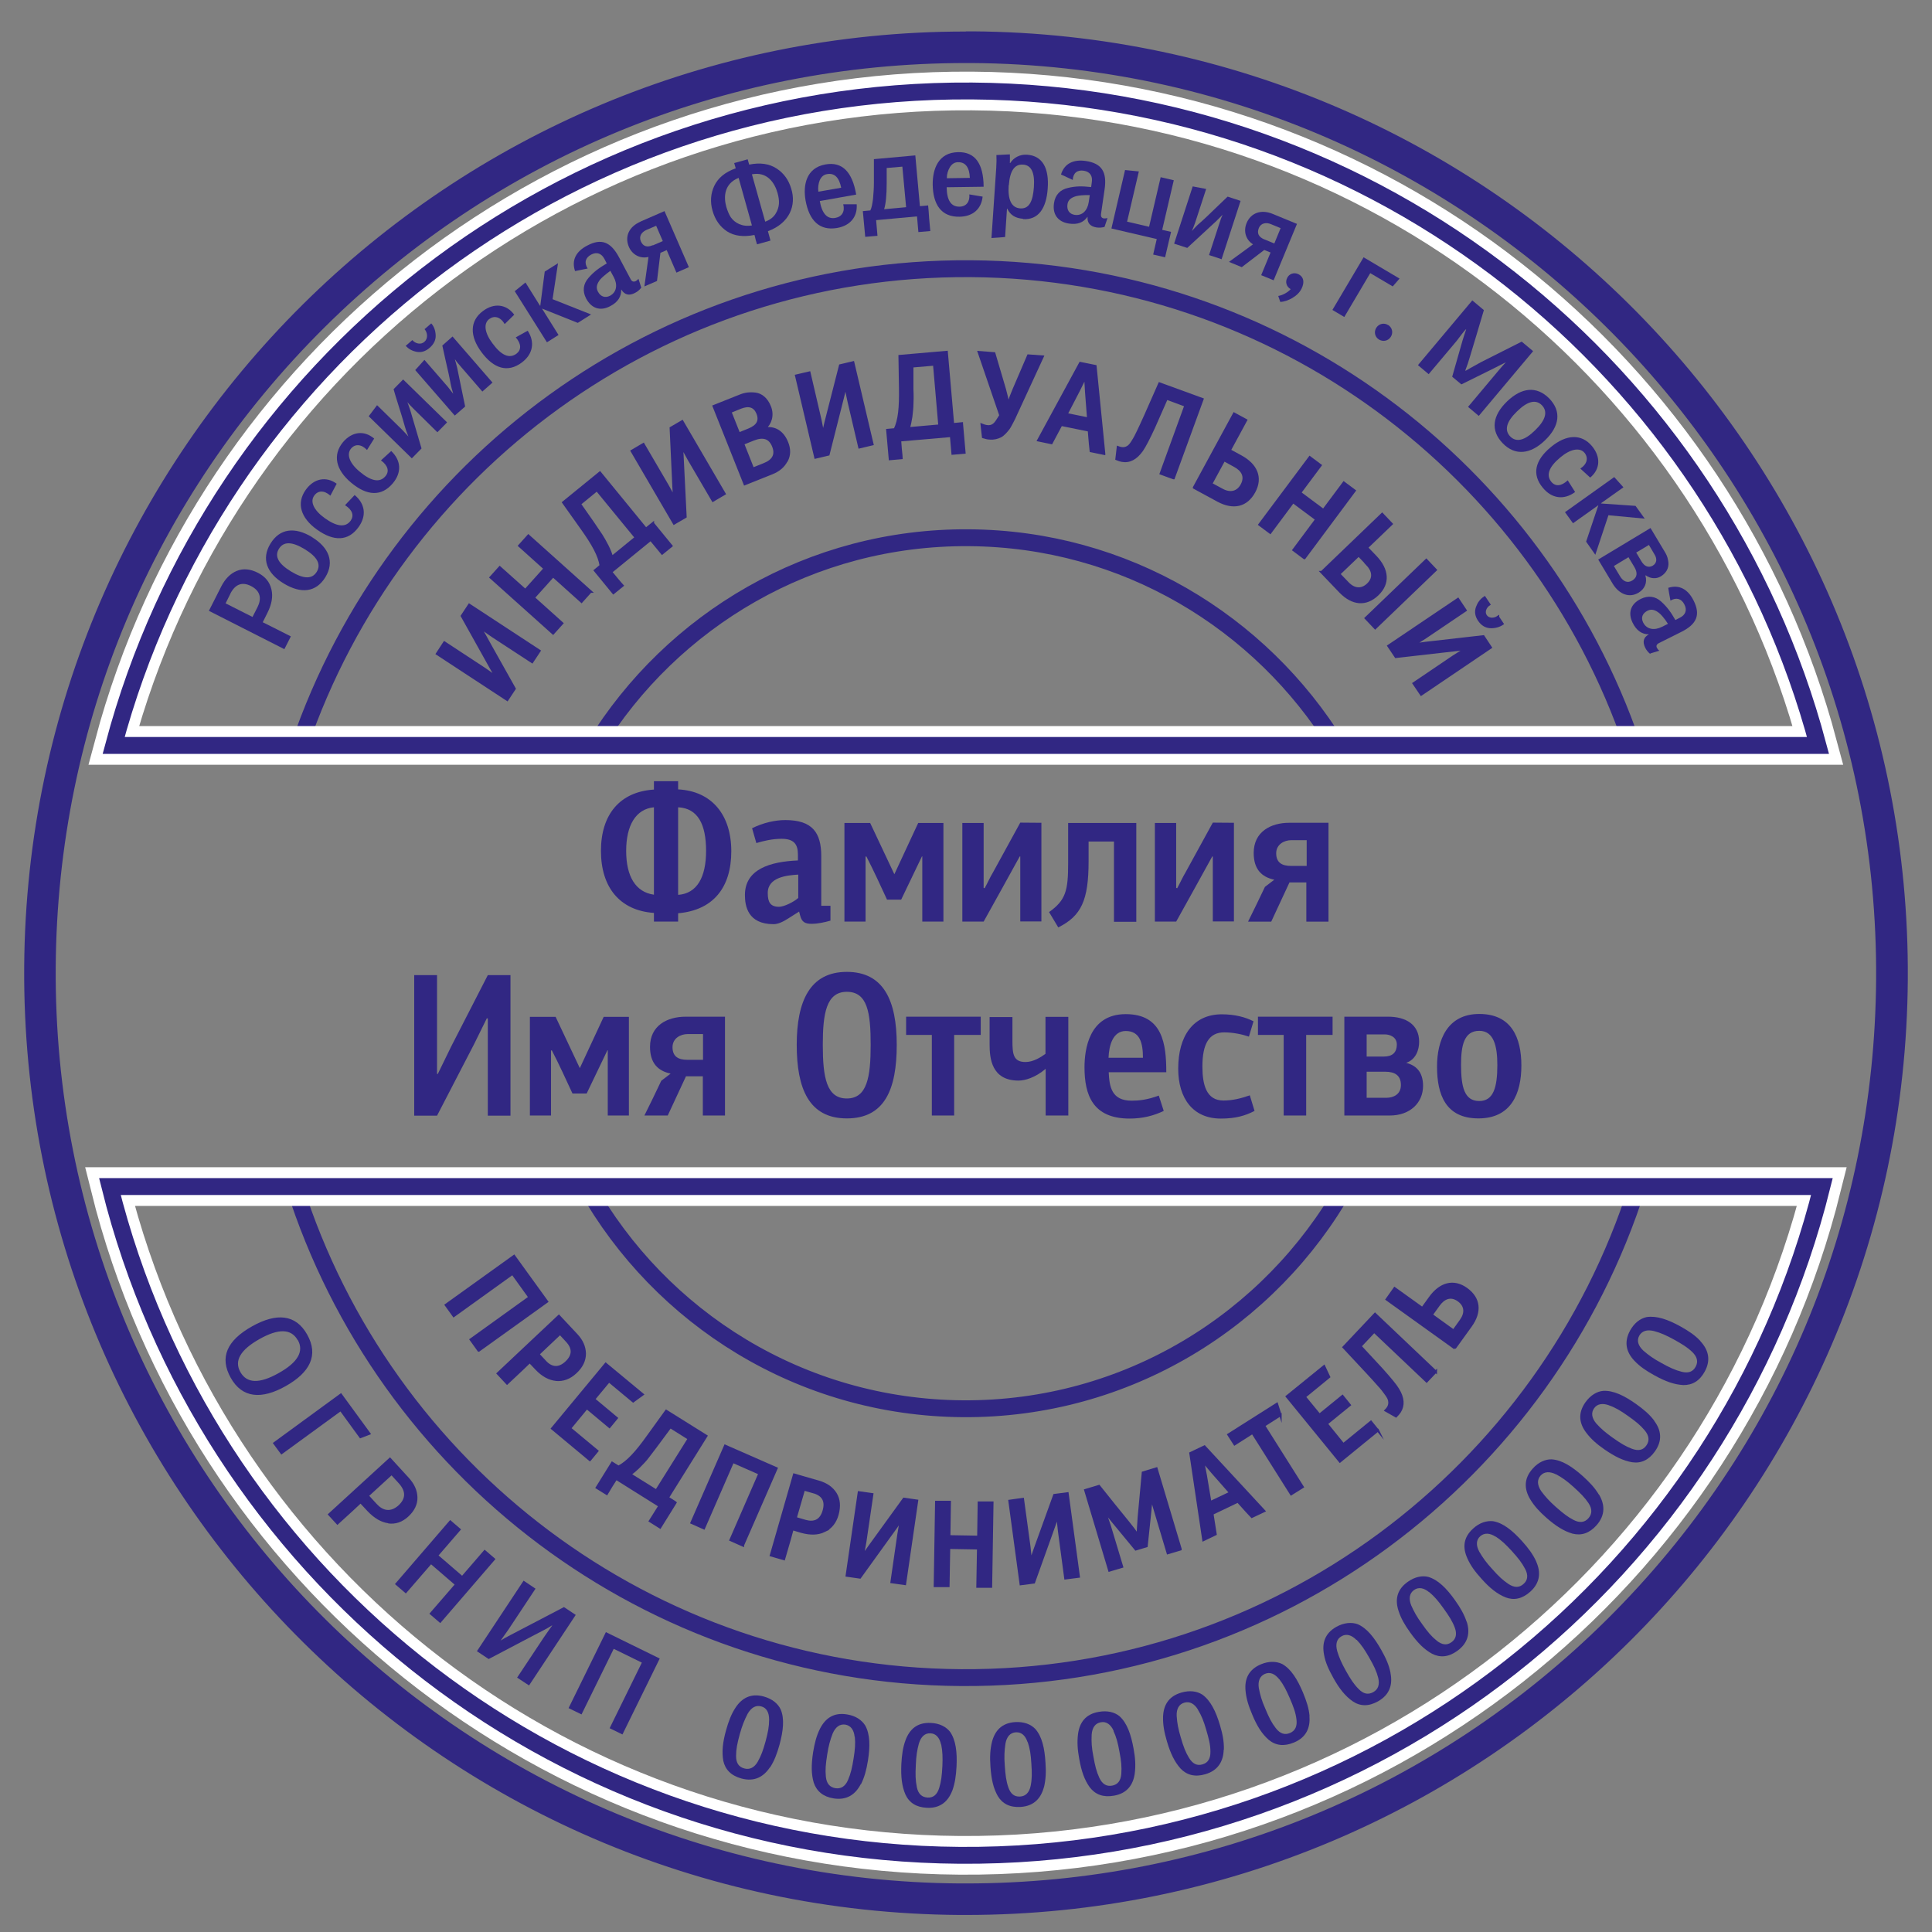 <?xml version="1.0" encoding="UTF-8"?>
<svg id="_02" data-name="02" xmlns="http://www.w3.org/2000/svg" viewBox="0 0 113.39 113.39">
  <rect x="0" y="0" width="113.39" height="113.39" fill="#808080" stroke="none"/>
  <defs>
    <style>
      .cls-1 {
        stroke-width: .99px;
      }

      .cls-1, .cls-2 {
        stroke: #312783;
      }

      .cls-1, .cls-2, .cls-3 {
        stroke-miterlimit: 10;
      }

      .cls-1, .cls-4, .cls-3 {
        fill: none;
      }

      .cls-2 {
        stroke-width: .14px;
      }

      .cls-2, .cls-5 {
        fill: #312783;
      }

      .cls-4, .cls-5 {
        stroke-width: 0px;
      }

      .cls-3 {
        stroke: #fff;
        stroke-width: 2.27px;
      }
    </style>
  </defs>
  <path class="cls-5" d="m56.68,3.7h0,.38c29.46.21,53.25,24.34,53.05,53.79-.1,14.2-5.7,27.53-15.78,37.54-10.08,10-23.44,15.51-37.63,15.51h-.38c-29.46-.21-53.25-24.34-53.05-53.79.1-14.2,5.7-27.53,15.78-37.54C29.13,9.21,42.49,3.7,56.68,3.7m0-1.85C26.34,1.84,1.63,26.34,1.42,56.73c-.21,30.53,24.36,55.45,54.89,55.66.13,0,.26,0,.39,0,30.35,0,55.06-24.5,55.27-54.89.21-30.53-24.36-55.45-54.89-55.66-.13,0-.26,0-.39,0h0Z"/>
  <path class="cls-4" d="m56.87,31.56c-9.28-.06-17.42,4.83-21.95,12.19h43.54c-4.47-7.26-12.44-12.13-21.59-12.19Z"/>
  <path class="cls-4" d="m56.51,82.68c9.63.07,18.03-5.21,22.44-13.04h-44.53c4.35,7.72,12.59,12.97,22.09,13.04Z"/>
  <path class="cls-1" d="m56.87,31.56c9.15.06,17.12,4.94,21.59,12.19h17.35c-5.52-16.17-20.78-27.85-38.83-27.98-18.26-.13-33.81,11.6-39.41,27.98h17.35c4.53-7.36,12.67-12.26,21.95-12.19Z"/>
  <path class="cls-1" d="m56.51,82.68c-9.5-.07-17.74-5.31-22.09-13.04h-17.14c5.27,16.61,20.75,28.7,39.12,28.82,18.57.13,34.36-12.01,39.7-28.82h-17.14c-4.41,7.83-12.82,13.1-22.44,13.04Z"/>
  <g>
    <path class="cls-5" d="m15.93,34.59c.1.42.02.88-.24,1.39l-.27.54c.17.08.72.36,1.65.83l-.38.75-4.43-2.25.73-1.44c.23-.44.52-.74.9-.9.38-.16.8-.12,1.25.11.43.22.69.54.79.97Zm-2.41.26l-.28.56,1.58.8.29-.57c.25-.49.19-.95-.37-1.24-.52-.27-.93-.12-1.22.44Z"/>
    <path class="cls-5" d="m18.3,31.52c1.01.61,1.34,1.46.8,2.35-.55.9-1.43.99-2.44.38-1.01-.61-1.33-1.45-.79-2.34.55-.9,1.43-1,2.44-.39Zm-.42.71c-.74-.45-1.24-.46-1.51-.02-.27.44-.03.88.71,1.33.74.45,1.24.46,1.51.02.27-.44.03-.88-.71-1.33Z"/>
    <path class="cls-5" d="m20.81,29.05c.62.51.72,1.22.23,1.89-.6.83-1.45.85-2.44.14-.95-.68-1.22-1.55-.65-2.34.47-.65,1.18-.81,1.81-.35l-.37.7c-.37-.33-.73-.31-.95,0-.26.36-.01.87.62,1.32.71.51,1.22.56,1.52.15.21-.3.11-.63-.33-.91l.55-.58Z"/>
    <path class="cls-5" d="m22.96,26.47c.58.55.63,1.26.09,1.9-.66.78-1.51.74-2.44-.04-.9-.75-1.1-1.63-.48-2.38.52-.61,1.23-.72,1.83-.21l-.42.67c-.34-.36-.71-.36-.94-.08-.28.34-.08.87.52,1.36.67.56,1.17.65,1.5.26.24-.28.16-.62-.26-.93l.59-.54Z"/>
    <path class="cls-5" d="m26.23,24.8l-.56.57-1.33-1.31c-.19-.19-.34-.34-.43-.46.01.04.04.12.08.22l.09.26.66,2.24-.57.58-2.53-2.47.49-.65,1.49,1.46c.17.17.28.31.35.38-.1-.25-.17-.44-.2-.56-.11-.4-.24-.82-.39-1.29-.15-.47-.24-.78-.28-.93l.56-.57,2.57,2.51Z"/>
    <path class="cls-5" d="m24.93,19.31l.38-.33c.17.19.25.43.26.7.01.27-.1.51-.35.73-.24.21-.49.29-.76.24s-.48-.17-.65-.35l.39-.34c.18.21.5.29.71.1.22-.19.19-.54,0-.75Zm3.98,3.14l-.6.53-1.22-1.41c-.18-.2-.31-.36-.39-.49,0,.04.03.12.06.23l.07.27.47,2.28-.61.53-2.32-2.67.54-.6,1.37,1.58c.15.19.26.33.32.41-.08-.26-.13-.45-.15-.57-.07-.4-.17-.84-.28-1.31-.11-.48-.18-.8-.21-.95l.6-.53,2.35,2.71Z"/>
    <path class="cls-5" d="m30.97,19.41c.44.67.31,1.38-.35,1.87-.82.61-1.64.36-2.36-.61-.7-.94-.7-1.84.09-2.42.64-.48,1.37-.41,1.83.22l-.56.55c-.25-.43-.61-.51-.9-.3-.36.26-.28.82.19,1.44.52.71.99.9,1.4.6.29-.22.3-.57-.04-.96l.7-.39Z"/>
    <path class="cls-5" d="m34.7,18.45l-.79.5-2.1-.84.97,1.55-.68.43-1.89-3,.63-.51.85,1.36h.02s.26-2,.26-2l.78-.49-.32,2.11,2.27.9Z"/>
    <path class="cls-5" d="m37.62,16.9c-.09.12-.21.22-.35.29-.34.18-.61.12-.8-.19h-.01c.01.41-.2.74-.65.97-.58.31-1.1.13-1.41-.45-.23-.44-.17-.86.14-1.21.31-.36.6-.57,1.07-.85l-.14-.27c-.16-.3-.43-.43-.77-.25-.34.18-.43.48-.21.82-.33.07-.58.12-.74.15-.22-.64.06-1.16.72-1.5.81-.43,1.37-.23,1.86.69l.68,1.28c.07.14.17.18.3.12.05-.03.11-.07.16-.14l.17.53Zm-1.79-1.01l-.2.15c-.09.07-.31.25-.41.37-.16.21-.27.44-.13.7.16.31.43.39.71.25.41-.22.45-.67.22-1.1l-.19-.35Z"/>
    <path class="cls-5" d="m37.6,13l1.4-.61,1.43,3.29-.73.32-.57-1.32-.37.16-.2,1.65-.74.32.24-1.73c-.49.12-.95-.13-1.15-.59-.26-.61,0-1.19.7-1.49Zm.72,1.4l.58-.25-.39-.9-.58.25c-.25.11-.45.35-.32.66.13.3.37.38.7.23Z"/>
    <path class="cls-5" d="m45.07,13.57l.15.55-.79.22-.08-.27c-.03-.13-.05-.22-.07-.28-.65.13-1.19.06-1.61-.21-.42-.28-.7-.68-.85-1.21-.15-.52-.11-1.01.1-1.46.22-.46.63-.81,1.26-1.03l-.09-.31.79-.22.09.31c.65-.13,1.18-.05,1.61.23.43.28.71.68.86,1.19.3.96-.08,2.01-1.37,2.49Zm-1.72-3.13c-.85.34-.89,1.11-.72,1.71.07.23.15.43.26.6.23.33.67.58,1.24.48l-.78-2.79Zm1.56,2.57c.27-.1.47-.25.6-.45.26-.41.25-.79.12-1.25-.17-.59-.61-1.25-1.5-1.08l.78,2.78Z"/>
    <path class="cls-5" d="m48.11,11.78c.13.76.44,1.09.91,1.01.4-.07.58-.38.47-.8h.79c.05.72-.36,1.25-1.15,1.39-1.05.18-1.64-.46-1.85-1.61-.16-.91.04-1.92,1.17-2.12.97-.17,1.57.42,1.8,1.77l-2.14.38Zm1.26-.76c-.12-.61-.4-.88-.83-.8-.2.03-.34.16-.43.36-.08.2-.11.43-.08.67l1.33-.23Z"/>
    <path class="cls-5" d="m54.47,12.04c.02.17.04.42.06.76l.07.76-.7.06-.08-.92-2.4.22.08.92-.72.06-.14-1.51.44-.04c.08-.15.12-.39.16-.7.03-.32.05-.63.05-.93,0-.31,0-.67,0-1.1v-.28s2.43-.22,2.43-.22l.27,2.98.46-.04Zm-1.51-2.26l-.92.08v.89c0,.7-.05,1.21-.15,1.53l1.29-.12-.22-2.38Z"/>
    <path class="cls-5" d="m55.56,10.99c.01.77.26,1.14.74,1.14.41,0,.63-.29.59-.72l.78.13c-.07.71-.56,1.17-1.36,1.18-1.07.02-1.55-.72-1.57-1.88-.01-.93.34-1.89,1.49-1.91.99-.02,1.49.66,1.5,2.03l-2.18.03Zm1.36-.55c-.02-.62-.26-.93-.69-.92-.2,0-.36.1-.48.29-.11.19-.18.4-.18.65l1.35-.02Z"/>
    <path class="cls-5" d="m60.04,12.84c-.44-.03-.75-.22-.92-.59h-.02s-.11,1.66-.11,1.66c-.15.02-.42.03-.8.06l.28-4.12c.02-.3.02-.55.01-.75l.79-.04c.01.13,0,.31,0,.51h.02c.2-.32.57-.52.99-.49.91.06,1.3.8,1.21,1.99-.08,1.16-.55,1.85-1.45,1.79Zm-.84-1.97c-.06.87.17,1.32.67,1.36.52.04.75-.39.81-1.25.06-.85-.15-1.29-.64-1.32-.5-.03-.77.37-.83,1.21Z"/>
    <path class="cls-5" d="m64.82,13.32c-.15.04-.3.05-.46.03-.38-.06-.56-.27-.53-.62h-.01c-.23.33-.59.47-1.09.39-.65-.1-.97-.55-.87-1.2.07-.49.37-.79.82-.89.46-.11.82-.11,1.36-.05l.04-.3c.05-.33-.09-.6-.47-.66-.38-.06-.63.13-.65.54-.31-.14-.54-.25-.69-.32.2-.65.74-.9,1.47-.79.91.14,1.24.63,1.09,1.66l-.21,1.44c-.02.16.03.25.17.27.06,0,.13,0,.21-.02l-.18.53Zm-.85-1.87h-.25c-.12,0-.39.02-.55.06-.25.07-.48.19-.52.48-.05.35.12.57.42.62.46.07.76-.27.83-.76l.06-.4Z"/>
    <path class="cls-5" d="m66.84,10.06l-.69,2.95,1.29.3.68-2.91.77.18-.68,2.91.52.12-.35,1.49-.7-.16.21-.91-2.66-.62.8-3.43.8.08Z"/>
    <path class="cls-5" d="m71.72,15.22l-.76-.25.58-1.78c.08-.26.15-.45.22-.59-.03.03-.09.09-.17.17l-.2.2-1.71,1.58-.77-.25,1.09-3.36.79.15-.65,1.99c-.08.23-.15.39-.19.48.18-.2.32-.35.42-.43.31-.27.63-.58.98-.92.35-.34.59-.56.7-.67l.76.25-1.11,3.41Z"/>
    <path class="cls-5" d="m74.71,12.56l1.41.58-1.37,3.31-.73-.3.55-1.33-.37-.15-1.32,1.01-.75-.31,1.41-1.03c-.43-.27-.57-.77-.38-1.24.25-.61.86-.83,1.55-.54Zm-.5,1.49l.58.24.37-.9-.58-.24c-.25-.1-.57-.08-.7.24-.12.3-.01.52.32.66Z"/>
    <path class="cls-5" d="m75.87,17.48c-.25.14-.49.23-.73.24l-.12-.35c.26-.04.58-.22.73-.4-.26-.15-.32-.42-.21-.65.12-.26.41-.35.66-.23.31.15.38.46.19.85-.11.22-.29.4-.53.54Z"/>
    <path class="cls-5" d="m78.89,18.6l-.69-.41,1.83-3.09,2.11,1.25-.4.46-1.32-.78-1.52,2.57Z"/>
    <path class="cls-5" d="m81.48,19.08c.24.16.3.46.14.7-.16.24-.46.29-.7.14-.24-.16-.29-.46-.14-.69.16-.24.46-.3.69-.15Z"/>
    <path class="cls-5" d="m86.79,24.41l-.63-.53,1.72-2.05c.23-.27.39-.46.5-.57h0c-.22.11-.45.23-.69.35l-1.92.95-.54-.45.6-2.1c.05-.18.13-.41.22-.68h-.02s-.09.09-.22.26l-.32.42-1.64,1.95-.63-.53,3.19-3.8.68.57-.41,1.38-.4,1.33c-.09.31-.18.58-.28.83l.02.02c.1-.06.4-.23.91-.51l2.38-1.2.67.56-3.19,3.8Z"/>
    <path class="cls-5" d="m90.68,25.84c-.85.82-1.75.93-2.48.18-.74-.76-.6-1.64.25-2.46.85-.82,1.73-.92,2.47-.18.74.76.61,1.64-.24,2.46Zm-.58-.59c.62-.6.75-1.09.4-1.46-.36-.37-.85-.25-1.47.36-.62.6-.75,1.09-.4,1.46.36.37.85.25,1.47-.36Z"/>
    <path class="cls-5" d="m92.44,28.88c-.65.48-1.36.39-1.89-.25-.66-.79-.46-1.62.47-2.39.9-.75,1.8-.8,2.42-.05.51.62.49,1.34-.11,1.84l-.58-.53c.41-.27.48-.63.25-.92-.28-.34-.84-.23-1.43.27-.67.56-.84,1.04-.52,1.43.23.28.58.27.96-.09l.43.68Z"/>
    <path class="cls-5" d="m93.63,32.56l-.54-.77.72-2.14-1.49,1.06-.47-.65,2.89-2.06.54.6-1.31.93v.02s2.02.14,2.02.14l.54.75-2.13-.2-.77,2.32Z"/>
    <path class="cls-5" d="m96.57,33.78c.12.42-.04.79-.41,1.01-.52.31-1.12.11-1.51-.53l-.85-1.42,3.07-1.85.85,1.42c.07.12.14.24.18.47.07.31,0,.69-.43.95-.26.16-.61.14-.89-.07v.02Zm-.99-1.08l-.86.52.36.6c.17.29.43.43.72.25s.33-.45.11-.81l-.33-.55Zm1.2-.72l-.75.45.31.52c.16.27.4.4.66.25.26-.16.25-.42.11-.65l-.33-.56Z"/>
    <path class="cls-5" d="m96.85,38.38c-.12-.1-.22-.22-.29-.36-.17-.35-.11-.61.21-.79h0c-.41,0-.73-.23-.95-.68-.29-.59-.11-1.11.48-1.4.45-.22.86-.15,1.2.16.35.32.56.61.83,1.08l.27-.14c.3-.15.44-.42.26-.77-.17-.34-.47-.44-.82-.23-.06-.33-.11-.58-.13-.75.65-.21,1.16.09,1.49.75.41.82.2,1.38-.73,1.84l-1.3.65c-.14.07-.19.17-.12.29.03.06.07.11.14.16l-.53.16Zm1.04-1.77l-.14-.21c-.07-.1-.24-.31-.36-.41-.2-.16-.43-.28-.69-.15-.32.16-.4.42-.26.7.21.41.66.47,1.1.25l.36-.18Z"/>
  </g>
  <g>
    <path class="cls-2" d="m29.13,39.73c-.08-.11-.19-.3-.34-.57l-1.68-3.01.43-.65,4.12,2.7-.43.65-2.34-1.53c-.33-.23-.57-.4-.71-.5,0,0,0,.01,0,.02.11.16.32.53.64,1.12l1.38,2.46-.43.65-4.12-2.7.43-.66,2.36,1.55c.38.27.61.42.67.47,0,0,0-.01.02-.01Z"/>
    <path class="cls-2" d="m34.66,34.72l-.53.59-1.67-1.5-1.14,1.27,1.67,1.5-.53.59-3.66-3.28.53-.59,1.5,1.34,1.14-1.27-1.49-1.34.53-.59,3.66,3.28Z"/>
    <path class="cls-2" d="m38.32,30.72l1.08,1.32-.54.44-.67-.81-2.33,1.9.33.4c.19.22.3.36.34.4l-.53.43-1.08-1.32.34-.28c-.09-.59-.45-1.25-1.12-2.19l-1.08-1.52,2.15-1.75,2.7,3.3.41-.33Zm-3.29-1.96l-1,.82.77,1.1c.22.32.38.57.5.74.11.17.22.37.35.62.12.24.21.46.26.66l1.41-1.15-2.28-2.78Z"/>
    <path class="cls-2" d="m39.58,29.22c-.02-.14-.04-.36-.05-.66l-.16-3.44.67-.39,2.48,4.25-.68.4-1.41-2.41c-.2-.35-.33-.61-.41-.76,0,0-.01,0-.01.02.03.19.05.62.08,1.29l.14,2.81-.67.39-2.48-4.25.68-.4,1.42,2.43c.22.41.36.65.39.72,0,0,.01,0,.02,0Z"/>
    <path class="cls-2" d="m46.16,27.04c-.17.33-.45.57-.85.73l-1.6.64-1.82-4.57,1.53-.61c.29-.12.56-.16.91-.12.35.04.67.3.85.76.2.49.05.99-.3,1.28h0c.57-.09,1.05.17,1.31.82.16.39.15.75-.02,1.07Zm-2.69-3.12l-.61.25.51,1.28.59-.24c.51-.21.68-.52.5-.96-.17-.41-.5-.52-.99-.33Zm.14,2.13l.58,1.46.65-.26c.56-.22.74-.58.54-1.07-.2-.49-.58-.62-1.16-.39l-.62.25Z"/>
    <path class="cls-2" d="m48.32,25.43c.02-.14.07-.35.14-.65l.85-3.33.76-.18,1.13,4.8-.76.18-.64-2.73c-.09-.4-.14-.68-.17-.85,0,0-.01,0-.02.01-.03.19-.13.61-.3,1.26l-.69,2.73-.76.18-1.13-4.8.77-.18.64,2.75c.09.46.15.73.16.81,0,0,.01,0,.02,0Z"/>
    <path class="cls-2" d="m56.45,24.86l.15,1.7-.69.06-.09-1.04-3,.26.04.52c.03.29.05.46.05.52l-.68.06-.15-1.7.44-.04c.26-.54.33-1.29.31-2.44l-.03-1.86,2.76-.24.37,4.24.52-.05Zm-1.62-3.47l-1.29.11v1.35c.02.39.01.69,0,.89,0,.2-.03.44-.06.71-.04.26-.09.5-.15.69l1.81-.16-.31-3.58Z"/>
    <path class="cls-2" d="m59.2,23.63c.07-.21.17-.47.3-.78l.85-1.98.84.06-1.5,3.25c-.07.16-.13.28-.17.37-.04.09-.1.19-.17.33-.07.13-.13.24-.19.31-.11.14-.28.34-.45.42-.16.08-.37.14-.61.12-.14,0-.26-.04-.4-.08l-.04-.35c-.02-.16-.03-.28-.04-.37.42.17.67.12.89-.22l.21-.33-1.27-3.71.9.07.62,2.1c.1.36.16.63.19.81h.01Z"/>
    <path class="cls-2" d="m64.8,26.63l-.78-.16c-.02-.15-.06-.56-.11-1.21l-1.63-.33-.57,1.07-.77-.16,2.46-4.53.89.18.51,5.13Zm-.93-2.06l-.12-1.56-.05-.84h-.02s-.37.75-.37.75l-.72,1.39,1.28.26Z"/>
    <path class="cls-2" d="m68.87,28.06l-.74-.27,1.45-3.99-1.11-.41-.75,1.7c-.31.67-.54,1.11-.7,1.34-.34.48-.73.69-1.17.61-.1-.02-.21-.05-.32-.1l.08-.69c.26.1.43.08.6-.03.09-.06.18-.17.28-.34.11-.17.21-.37.31-.58.11-.22.24-.52.42-.91l.83-1.88,2.52.92-1.69,4.63Z"/>
    <path class="cls-2" d="m70.08,28.61l2.35-4.33.7.38-.96,1.77.66.36c.9.49,1.23,1.24.78,2.07-.45.83-1.22,1.01-2.13.52l-1.4-.76Zm2.38-1.27l-.62-.34-.76,1.4.65.35c.46.25.9.17,1.15-.29.27-.5.03-.88-.42-1.12Z"/>
    <path class="cls-2" d="m76.55,32.75l-.63-.47,1.34-1.8-1.37-1.02-1.34,1.8-.63-.47,2.95-3.95.63.47-1.2,1.61,1.37,1.02,1.2-1.61.63.47-2.94,3.95Z"/>
    <path class="cls-2" d="m77.57,33.58l3.55-3.41.55.58-1.45,1.39.52.54c.71.75.79,1.56.11,2.21-.68.65-1.47.58-2.19-.16l-1.1-1.15Zm2.66-.48l-.49-.51-1.15,1.1.51.53c.36.38.8.44,1.18.08.41-.39.3-.83-.06-1.2Zm.48,3.76l-.55-.58,3.55-3.41.55.58-3.55,3.41Z"/>
    <path class="cls-2" d="m82.99,37.84c.14-.03.36-.06.65-.1l3.42-.39.43.65-4.08,2.76-.44-.65,2.32-1.57c.34-.22.59-.37.73-.46,0,0,0-.01-.02-.01-.19.04-.61.09-1.28.16l-2.8.32-.43-.64,4.08-2.75.44.66-2.34,1.58c-.39.25-.62.4-.7.44,0,0,0,.01,0,.02Zm4.93-1.62l.26.39c-.21.14-.45.2-.72.19-.27-.02-.48-.15-.65-.4-.17-.25-.21-.49-.12-.75.09-.25.23-.44.44-.58l.27.4c-.23.15-.35.45-.2.67.16.23.49.23.72.07Z"/>
  </g>
  <g>
    <path class="cls-5" d="m13.54,80.86c-.66-1.18-.24-2.18,1.26-3.02,1.43-.8,2.56-.71,3.23.49.68,1.21.16,2.22-1.26,3.02-1.42.8-2.56.71-3.23-.49Zm3.93-2.21c-.38-.67-1.12-.69-2.24-.06-1.12.63-1.5,1.28-1.12,1.94.38.67,1.12.69,2.24.06,1.13-.63,1.5-1.28,1.13-1.94Z"/>
    <path class="cls-5" d="m19.98,82.84l-3.47,2.53-.5-.68,4.01-2.93,1.76,2.41c-.31.12-.53.2-.65.25l-1.15-1.58Z"/>
    <path class="cls-5" d="m22.79,89.4c-.43-.06-.83-.3-1.22-.71l-.41-.44c-.13.13-.59.55-1.36,1.25l-.57-.62,3.66-3.35,1.09,1.19c.34.37.51.75.52,1.16.01.41-.17.79-.54,1.13-.35.32-.74.46-1.18.4Zm.61-2.35l-.42-.46-1.31,1.2.43.47c.37.41.82.51,1.29.09.43-.4.44-.83.01-1.3Z"/>
    <path class="cls-5" d="m25.84,95.26l-.64-.55,1.48-1.71-1.38-1.19-1.48,1.71-.64-.55,3.24-3.76.64.55-1.32,1.53,1.38,1.19,1.32-1.53.64.55-3.24,3.76Z"/>
    <path class="cls-5" d="m29.39,96.28c.12-.08.32-.19.59-.33l3.12-1.63.69.46-2.74,4.14-.7-.46,1.56-2.35c.23-.34.4-.57.5-.71,0,0-.01,0-.02,0-.16.11-.55.32-1.16.63l-2.55,1.34-.69-.46,2.74-4.14.7.47-1.57,2.37c-.27.38-.43.61-.48.68,0,0,.01,0,.01.02Z"/>
    <path class="cls-5" d="m36.54,101.8l-.76-.37,1.89-3.85-1.65-.81-1.89,3.85-.76-.37,2.19-4.46,3.16,1.55-2.19,4.46Z"/>
    <path class="cls-5" d="m45.19,103.72c-.37.56-.91.87-1.68.66-.61-.17-.95-.53-1.06-1.04-.09-.52-.04-1.06.16-1.78.15-.54.31-.96.56-1.34.37-.56.9-.86,1.66-.65.5.14.83.42.99.76.23.55.15,1.25-.07,2.07-.15.53-.3.94-.56,1.34Zm-.05-2.8c0-.41-.15-.69-.46-.77-.32-.09-.59.07-.8.43-.19.37-.32.69-.46,1.19-.15.55-.22.89-.22,1.29s.15.64.48.73c.32.09.59-.05.79-.39.2-.35.32-.68.47-1.23.13-.49.2-.84.2-1.24Z"/>
    <path class="cls-5" d="m50.52,104.71c-.31.6-.81.96-1.59.84-.62-.1-1-.42-1.17-.92-.15-.51-.15-1.05-.04-1.78.09-.55.2-.98.41-1.4.31-.6.8-.96,1.58-.83.51.08.87.33,1.07.65.29.52.29,1.23.16,2.06-.09.55-.2.97-.41,1.39Zm-.36-2.77c-.04-.4-.22-.66-.54-.72-.33-.05-.58.13-.75.52-.15.39-.24.72-.32,1.23-.09.57-.12.9-.08,1.3.04.4.22.62.56.68.33.05.58-.11.74-.48s.24-.71.33-1.28c.08-.5.11-.86.07-1.26Z"/>
    <path class="cls-5" d="m55.89,105.09c-.24.63-.7,1.05-1.49,1.01-.63-.03-1.04-.3-1.26-.78-.21-.49-.27-1.03-.24-1.77.03-.56.09-1,.25-1.43.24-.63.68-1.04,1.48-1,.52.02.9.23,1.13.52.34.49.42,1.19.38,2.03-.03.55-.09.98-.25,1.43Zm-.66-2.71c-.09-.4-.3-.64-.62-.65-.33-.02-.56.2-.68.6-.11.4-.16.74-.18,1.26-.03.57-.02.91.06,1.3s.29.59.63.61c.33.02.56-.17.68-.56.12-.38.16-.73.19-1.3.02-.5.01-.86-.07-1.25Z"/>
    <path class="cls-5" d="m61.27,104.88c-.17.65-.58,1.12-1.37,1.17-.63.04-1.07-.19-1.34-.64-.26-.46-.38-.99-.43-1.73-.04-.56-.02-1,.09-1.45.17-.65.57-1.11,1.36-1.16.52-.03.92.13,1.18.4.4.45.55,1.14.6,1.98.04.55.02.99-.09,1.45Zm-.96-2.63c-.13-.39-.36-.6-.69-.58-.33.02-.54.26-.61.67-.06.41-.08.75-.04,1.27.04.57.08.91.21,1.29.13.38.35.56.69.54.33-.02.54-.24.62-.63.08-.39.08-.75.04-1.32-.03-.5-.08-.86-.21-1.24Z"/>
    <path class="cls-5" d="m66.6,104.08c-.09.67-.45,1.18-1.23,1.31-.62.11-1.09-.07-1.41-.49-.31-.43-.49-.94-.62-1.67-.1-.55-.13-.99-.07-1.46.09-.67.44-1.17,1.22-1.3.51-.09.93.02,1.22.26.44.4.67,1.07.82,1.9.1.54.13.98.07,1.45Zm-1.24-2.5c-.17-.37-.43-.56-.75-.5-.33.06-.51.31-.54.73-.02.42,0,.76.1,1.27.1.56.18.89.35,1.26.17.36.41.52.75.46.33-.06.51-.29.54-.69.03-.4,0-.75-.11-1.31-.09-.5-.18-.85-.35-1.21Z"/>
    <path class="cls-5" d="m71.82,102.69c-.02.67-.32,1.22-1.08,1.44-.6.18-1.09.05-1.45-.33-.35-.39-.59-.88-.8-1.59-.16-.54-.24-.97-.23-1.44.02-.67.31-1.21,1.07-1.43.5-.15.93-.08,1.24.12.48.35.79.98,1.03,1.79.16.53.24.96.23,1.43Zm-1.51-2.35c-.21-.35-.49-.5-.8-.41-.32.09-.47.37-.45.79.03.42.09.75.24,1.25.16.55.28.87.49,1.21.21.34.47.47.79.37.32-.09.47-.35.46-.75,0-.4-.09-.74-.25-1.29-.14-.48-.27-.82-.48-1.16Z"/>
    <path class="cls-5" d="m76.85,100.72c.06.67-.18,1.25-.91,1.55-.58.24-1.07.18-1.48-.16-.4-.35-.69-.81-.97-1.49-.22-.52-.35-.94-.39-1.4-.06-.67.17-1.23.9-1.54.48-.2.91-.18,1.25-.02.52.29.89.89,1.22,1.67.21.51.35.93.39,1.4Zm-1.77-2.16c-.25-.32-.54-.45-.84-.32-.3.13-.42.42-.36.83.08.41.17.74.38,1.21.22.53.37.83.62,1.15s.52.41.83.28c.31-.13.43-.4.38-.8s-.17-.73-.4-1.26c-.2-.46-.36-.78-.61-1.1Z"/>
    <path class="cls-5" d="m81.61,98.2c.13.66-.04,1.26-.73,1.65-.55.31-1.05.3-1.49,0-.43-.3-.78-.73-1.14-1.38-.27-.49-.46-.89-.54-1.35-.13-.66.03-1.25.72-1.64.45-.25.89-.28,1.24-.16.55.23.99.79,1.4,1.52.27.48.45.88.54,1.34Zm-2-1.95c-.28-.29-.59-.38-.87-.22-.29.16-.37.46-.26.87.12.4.26.71.51,1.16.28.5.47.79.75,1.07.28.29.56.35.86.18.29-.16.38-.45.29-.83-.1-.39-.25-.71-.54-1.21-.25-.44-.45-.74-.73-1.03Z"/>
    <path class="cls-5" d="m86.08,95.17c.21.64.1,1.25-.55,1.72-.51.37-1.01.41-1.48.17-.46-.25-.85-.64-1.28-1.24-.33-.46-.55-.84-.69-1.28-.21-.64-.11-1.24.54-1.7.42-.3.85-.38,1.21-.29.57.17,1.07.67,1.56,1.36.32.45.54.83.69,1.28Zm-2.2-1.72c-.31-.26-.63-.32-.89-.13-.27.19-.32.5-.17.89.17.38.33.68.64,1.1.33.47.55.73.86.98.31.25.6.29.87.09.27-.19.33-.49.19-.86-.14-.37-.33-.67-.67-1.14-.29-.41-.53-.69-.83-.94Z"/>
    <path class="cls-5" d="m90.16,91.65c.28.62.24,1.24-.35,1.77-.47.42-.96.52-1.45.33-.49-.2-.92-.54-1.41-1.09-.38-.42-.64-.77-.83-1.2-.28-.62-.25-1.22.34-1.75.38-.35.8-.47,1.17-.43.59.1,1.14.55,1.7,1.17.37.41.63.76.83,1.19Zm-2.38-1.46c-.34-.22-.66-.24-.9-.03-.25.22-.26.54-.06.91.21.36.41.64.76,1.02.38.43.63.66.96.88.34.22.63.22.88-.01.25-.22.28-.52.09-.88s-.4-.63-.79-1.06c-.34-.37-.6-.62-.94-.84Z"/>
    <path class="cls-5" d="m93.85,87.72c.34.58.38,1.2-.15,1.8-.42.47-.89.62-1.41.49-.51-.15-.97-.44-1.53-.93-.42-.37-.72-.7-.96-1.1-.34-.58-.38-1.19.15-1.78.34-.39.75-.56,1.12-.55.6.04,1.19.42,1.82.98.41.37.71.69.95,1.09Zm-2.53-1.19c-.36-.18-.68-.17-.9.07-.22.25-.2.56.03.91.25.34.48.59.86.93.43.38.7.59,1.05.77s.65.15.87-.11c.22-.25.22-.55,0-.88-.22-.33-.47-.58-.9-.97-.38-.34-.67-.55-1.02-.73Z"/>
    <path class="cls-5" d="m97.08,83.38c.41.54.51,1.15.05,1.8-.36.51-.82.72-1.34.64-.52-.09-1.01-.33-1.62-.75-.46-.32-.79-.61-1.07-.98-.41-.54-.51-1.14-.05-1.79.3-.42.68-.64,1.05-.67.59-.03,1.23.28,1.92.77.45.32.78.6,1.07.98Zm-2.64-.9c-.38-.14-.7-.09-.88.17-.19.27-.14.58.13.9.28.31.54.53.96.83.47.33.76.51,1.13.65.38.14.66.08.85-.2.19-.27.16-.57-.1-.88-.26-.31-.53-.53-1-.86-.41-.29-.72-.48-1.1-.61Z"/>
    <path class="cls-5" d="m99.8,78.72c.46.49.63,1.09.25,1.78-.3.55-.73.8-1.26.79-.53-.03-1.04-.21-1.69-.57-.49-.27-.86-.52-1.18-.86-.46-.49-.63-1.07-.25-1.77.25-.45.6-.71.97-.79.59-.09,1.25.14,1.99.55.48.27.85.51,1.17.86Zm-2.73-.6c-.4-.1-.7-.01-.86.27-.16.29-.07.59.24.88.31.27.59.47,1.05.72.5.28.81.42,1.2.52.39.1.66,0,.82-.3.16-.29.09-.58-.2-.86-.29-.28-.59-.46-1.09-.74-.44-.24-.77-.39-1.16-.49Z"/>
  </g>
  <g>
    <path class="cls-2" d="m28.09,79.26l-.46-.64,3.45-2.48-1-1.39-3.45,2.48-.46-.64,4-2.87,1.93,2.67-4,2.87Z"/>
    <path class="cls-2" d="m32.65,80.98c-.41-.04-.8-.25-1.17-.64l-.39-.41c-.13.13-.57.55-1.33,1.26l-.54-.58,3.58-3.37,1.03,1.1c.32.34.48.7.49,1.1,0,.4-.17.77-.54,1.11-.34.32-.73.47-1.15.43Zm.62-2.28l-.4-.43-1.28,1.21.41.44c.35.38.79.46,1.24.03.42-.4.43-.82.03-1.25Z"/>
    <path class="cls-2" d="m34.62,85.68l-2.21-1.84,3.14-3.79,2.16,1.79-.55.4-1.42-1.18-.88,1.06,1.33,1.11-.42.51-1.33-1.11-.99,1.2,1.6,1.33-.42.51Z"/>
    <path class="cls-2" d="m39.64,88.19l-.9,1.45-.59-.37.56-.89-2.55-1.6-.28.44c-.15.25-.24.4-.27.45l-.58-.36.9-1.45.37.23c.53-.28,1.04-.83,1.71-1.77l1.09-1.51,2.35,1.47-2.26,3.62.44.28Zm.8-3.75l-1.1-.69-.8,1.08c-.23.31-.42.55-.54.71-.12.16-.28.33-.48.53-.19.19-.37.34-.54.46l1.54.96,1.91-3.05Z"/>
    <path class="cls-2" d="m43.6,90.7l-.72-.32,1.7-3.9-1.57-.69-1.7,3.9-.72-.32,1.97-4.51,3.01,1.32-1.97,4.51Z"/>
    <path class="cls-2" d="m48.38,89.85c-.37.18-.82.19-1.33.05l-.54-.16c-.04.18-.21.77-.5,1.76l-.76-.22,1.36-4.73,1.45.42c.45.13.77.36.98.69.21.34.24.75.11,1.23-.13.46-.38.77-.77.96Zm-.63-2.28l-.57-.16-.49,1.69.58.17c.5.14.91,0,1.08-.61.16-.56-.04-.93-.61-1.09Z"/>
    <path class="cls-2" d="m50.66,91.31c.07-.12.19-.3.37-.55l2.02-2.79.77.11-.71,4.88-.78-.11.4-2.77c.06-.4.12-.68.15-.85,0,0-.01,0-.02,0-.1.17-.34.52-.74,1.06l-1.65,2.29-.77-.11.71-4.88.78.11-.41,2.79c-.08.46-.13.73-.15.81,0,0,.01,0,.02,0Z"/>
    <path class="cls-2" d="m58.16,93.12h-.79s.04-2.25.04-2.25l-1.71-.03-.04,2.24h-.79s.08-4.93.08-4.93h.79s-.03,2.02-.03,2.02l1.71.03.03-2.01h.79s-.08,4.93-.08,4.93Z"/>
    <path class="cls-2" d="m60.51,91.62c.03-.14.1-.35.2-.63l1.17-3.24.77-.1.66,4.88-.78.1-.37-2.77c-.05-.4-.07-.69-.09-.86,0,0-.01,0-.02,0-.05.19-.19.59-.42,1.22l-.95,2.65-.77.1-.66-4.88.78-.11.38,2.79c.05.46.08.74.08.82,0,0,.01,0,.02,0Z"/>
    <path class="cls-2" d="m69.28,90.93l-.74.22-.76-2.54c-.1-.33-.17-.57-.2-.73h-.01c-.01.24-.03.5-.06.76l-.22,2.1-.63.19-1.37-1.66c-.12-.14-.26-.33-.43-.56h-.02s.04.14.11.33l.17.49.73,2.42-.74.22-1.41-4.71.8-.24.88,1.1.86,1.06c.2.25.37.47.52.69h.02c0-.12.02-.46.06-1.03l.24-2.61.79-.24,1.41,4.71Z"/>
    <path class="cls-2" d="m74.19,88.68l-.72.34c-.11-.11-.38-.41-.82-.9l-1.5.72.19,1.2-.71.34-.76-5.09.82-.39,3.5,3.78Zm-1.99-1.08l-1.03-1.17-.54-.64h-.02s.16.83.16.83l.26,1.55,1.18-.56Z"/>
    <path class="cls-2" d="m75.15,83.05l-.97.62,2.27,3.6-.67.42-2.27-3.6-1.05.67-.36-.56,2.84-1.8.21.66Z"/>
    <path class="cls-2" d="m80.87,83.95l-2.23,1.82-3.11-3.81,2.18-1.77.29.62-1.43,1.17.87,1.06,1.35-1.1.42.52-1.35,1.1.98,1.21,1.62-1.32.42.52Z"/>
    <path class="cls-2" d="m84.27,80.5l-.54.57-3.08-2.92-.81.86,1.26,1.36c.49.55.81.93.95,1.17.31.5.34.95.1,1.32-.06.09-.13.17-.22.26l-.6-.34c.2-.2.24-.37.21-.56-.01-.1-.08-.24-.2-.4-.12-.17-.25-.34-.41-.51-.16-.18-.38-.43-.67-.74l-1.4-1.5,1.84-1.95,3.57,3.39Z"/>
    <path class="cls-2" d="m85.39,79.13l-4-2.87.46-.65,1.63,1.17.44-.61c.6-.84,1.39-1.07,2.15-.52.76.55.85,1.34.24,2.18l-.93,1.29Zm-.96-2.53l-.41.57,1.29.93.43-.6c.31-.43.29-.87-.14-1.18-.46-.33-.87-.14-1.17.28Z"/>
  </g>
  <g>
    <path class="cls-5" d="m39.8,53.6v.49h-1.42v-.51c-2.01-.14-3.11-1.51-3.11-3.64s1.1-3.47,3.11-3.6v-.49h1.42v.48c1.98.1,3.12,1.5,3.12,3.63s-1.06,3.46-3.12,3.64Zm-1.42-6.22c-1.07.1-1.63,1.07-1.63,2.56s.55,2.42,1.63,2.57v-5.12Zm1.42,0v5.14c1.1-.08,1.64-1.02,1.64-2.58s-.48-2.5-1.64-2.56Z"/>
    <path class="cls-5" d="m48.75,54.03c-.37.11-.8.19-1.1.19-.42,0-.59-.11-.69-.49l-.06-.23-.63.4c-.35.23-.64.34-.87.34-1.52,0-1.68-1.08-1.68-1.71,0-1.52,1.48-1.96,3.11-2.03v-.35c0-.61-.24-.92-.96-.92-.53,0-1.05.12-1.48.25l-.25-.87c.66-.33,1.37-.48,1.95-.48,1.59,0,2.11.74,2.11,2.12v2.91h.54v.87Zm-1.89-2.7c-.65.04-1.8.14-1.8,1.08,0,.52.14.81.66.81.3,0,.88-.29,1.13-.52v-1.37Z"/>
    <path class="cls-5" d="m54.11,50.26l-1.22,2.54h-.83c-.4-.86-.78-1.7-1.21-2.53h-.05v3.82h-1.24v-5.79h1.51l1.42,3.01,1.4-3.01h1.48v5.79h-1.24v-3.83h-.02Z"/>
    <path class="cls-5" d="m59.84,50.28l-1.11,2.01-1,1.8h-1.25v-5.79h1.25v3.81l.06.02c.18-.33.31-.63.49-.93l1.6-2.92h0s1.24.01,1.24.01v5.79h-1.24v-3.81h-.05Z"/>
    <path class="cls-5" d="m63.89,49.38v1.17c0,2.29-.43,3.21-1.78,3.88l-.54-.9c.99-.7,1.12-1.28,1.12-2.87v-2.36h4v5.8h-1.31v-4.71h-1.48Z"/>
    <path class="cls-5" d="m71.14,50.28l-1.11,2.01-1,1.8h-1.25v-5.79h1.25v3.81l.06.02c.18-.33.31-.63.49-.93l1.6-2.92h0s1.24.01,1.24.01v5.79h-1.24v-3.81h-.05Z"/>
    <path class="cls-5" d="m73.25,54.09c.34-.68.66-1.35.99-2.04l.55-.42c-.77-.16-1.21-.64-1.21-1.57,0-1.25,1.01-1.77,2.08-1.77h2.31v5.8h-1.3v-2.3h-.99l-1.07,2.3h-1.37Zm2.5-3.27h.94v-1.51h-.9c-.41,0-.89.24-.89.77,0,.57.37.74.86.74Z"/>
    <path class="cls-5" d="m25.7,63.02l.78-1.6,2.15-4.19h1.33v8.25h-1.33v-5.71h-.06l-.75,1.52-2.17,4.19h-1.34v-8.25h1.34v5.8h.05Z"/>
    <path class="cls-5" d="m35.65,61.64l-1.22,2.54h-.83c-.4-.86-.78-1.7-1.21-2.53h-.05v3.82h-1.24v-5.79h1.51l1.42,3.01,1.4-3.01h1.48v5.79h-1.24v-3.83h-.02Z"/>
    <path class="cls-5" d="m37.82,65.47c.34-.67.66-1.35.99-2.04l.55-.42c-.77-.16-1.21-.64-1.21-1.57,0-1.25,1.01-1.77,2.09-1.77h2.31v5.8h-1.3v-2.3h-.99l-1.07,2.3h-1.37Zm2.5-3.27h.94v-1.51h-.9c-.41,0-.89.24-.89.77,0,.57.37.74.86.74Z"/>
    <path class="cls-5" d="m46.76,61.32c0-2.57.78-4.28,2.94-4.28s2.93,1.68,2.93,4.28-.7,4.32-2.93,4.32-2.94-1.76-2.94-4.32Zm1.53,0c0,1.92.22,3.15,1.41,3.15s1.4-1.25,1.4-3.15-.19-3.11-1.4-3.11-1.41,1.29-1.41,3.11Z"/>
    <path class="cls-5" d="m56,65.47h-1.31v-4.73h-1.51v-1.07h4.38v1.07h-1.56v4.73Z"/>
    <path class="cls-5" d="m59.42,59.68v1.4c0,.78.05,1.25.77,1.25.47,0,.92-.3,1.17-.48v-2.17h1.34v5.79h-1.33v-2.74c-.61.52-1.22.69-1.59.69-1.59,0-1.7-1.31-1.7-2.13v-1.6h1.34Z"/>
    <path class="cls-5" d="m65.07,62.92c.04.87.17,1.68,1.35,1.68.42,0,.92-.05,1.59-.3l.29.9c-.58.28-1.24.45-2,.45-2.17,0-2.65-1.39-2.65-3.01,0-1.02.25-3.12,2.42-3.12s2.38,1.76,2.38,3.41h-3.38Zm2.01-.84c0-.87-.18-1.57-1.01-1.57-.74,0-.98.81-1.01,1.57h2.02Z"/>
    <path class="cls-5" d="m73.35,64.28l.28.92c-.54.28-1.11.45-1.98.45-1.63,0-2.5-1.18-2.5-2.93,0-1.92.88-3.19,2.56-3.19.77,0,1.39.17,1.86.41l-.27.9c-.37-.13-.93-.25-1.45-.25-.88,0-1.28.66-1.28,2,0,1.07.23,2,1.23,2,.54,0,1.02-.12,1.54-.3Z"/>
    <path class="cls-5" d="m76.65,65.47h-1.31v-4.73h-1.51v-1.07h4.38v1.07h-1.55v4.73Z"/>
    <path class="cls-5" d="m78.9,65.47v-5.8h2.57c1.05,0,1.82.47,1.82,1.47,0,.48-.19,1.04-.76,1.24.72.18.99.69.99,1.35,0,.99-.76,1.74-1.95,1.74h-2.66Zm2.39-4.76h-1.08v1.3h1.01c.48,0,.76-.22.76-.71,0-.45-.43-.59-.69-.59Zm0,2.19h-1.08v1.53h1.15c.41,0,.86-.19.86-.75s-.35-.78-.92-.78Z"/>
    <path class="cls-5" d="m84.34,62.6c0-1.54.59-3.09,2.48-3.09s2.47,1.39,2.47,3.03-.6,3.1-2.52,3.1-2.43-1.39-2.43-3.04Zm1.41-.11c0,1.3.19,2.13,1.07,2.13.83,0,1.06-.8,1.06-2.11,0-1.12-.21-2.01-1.06-2.01-.9,0-1.07.87-1.07,1.99Z"/>
  </g>
  <g>
    <path class="cls-3" d="m56.33,108.89c24.4.17,44.96-16.57,50.6-39.25H6.45c5.57,22.4,25.73,39.08,49.88,39.25Z"/>
    <path class="cls-1" d="m56.33,108.89c24.4.17,44.96-16.57,50.6-39.25H6.45c5.57,22.4,25.73,39.08,49.88,39.25Z"/>
  </g>
  <g>
    <path class="cls-3" d="m57.05,5.34c-24.1-.17-44.45,16.16-50.38,38.41h100.03c-5.86-21.98-25.81-38.24-49.65-38.41Z"/>
    <path class="cls-1" d="m57.05,5.34c-24.1-.17-44.45,16.16-50.38,38.41h100.03c-5.86-21.98-25.81-38.24-49.65-38.41Z"/>
  </g>
</svg>